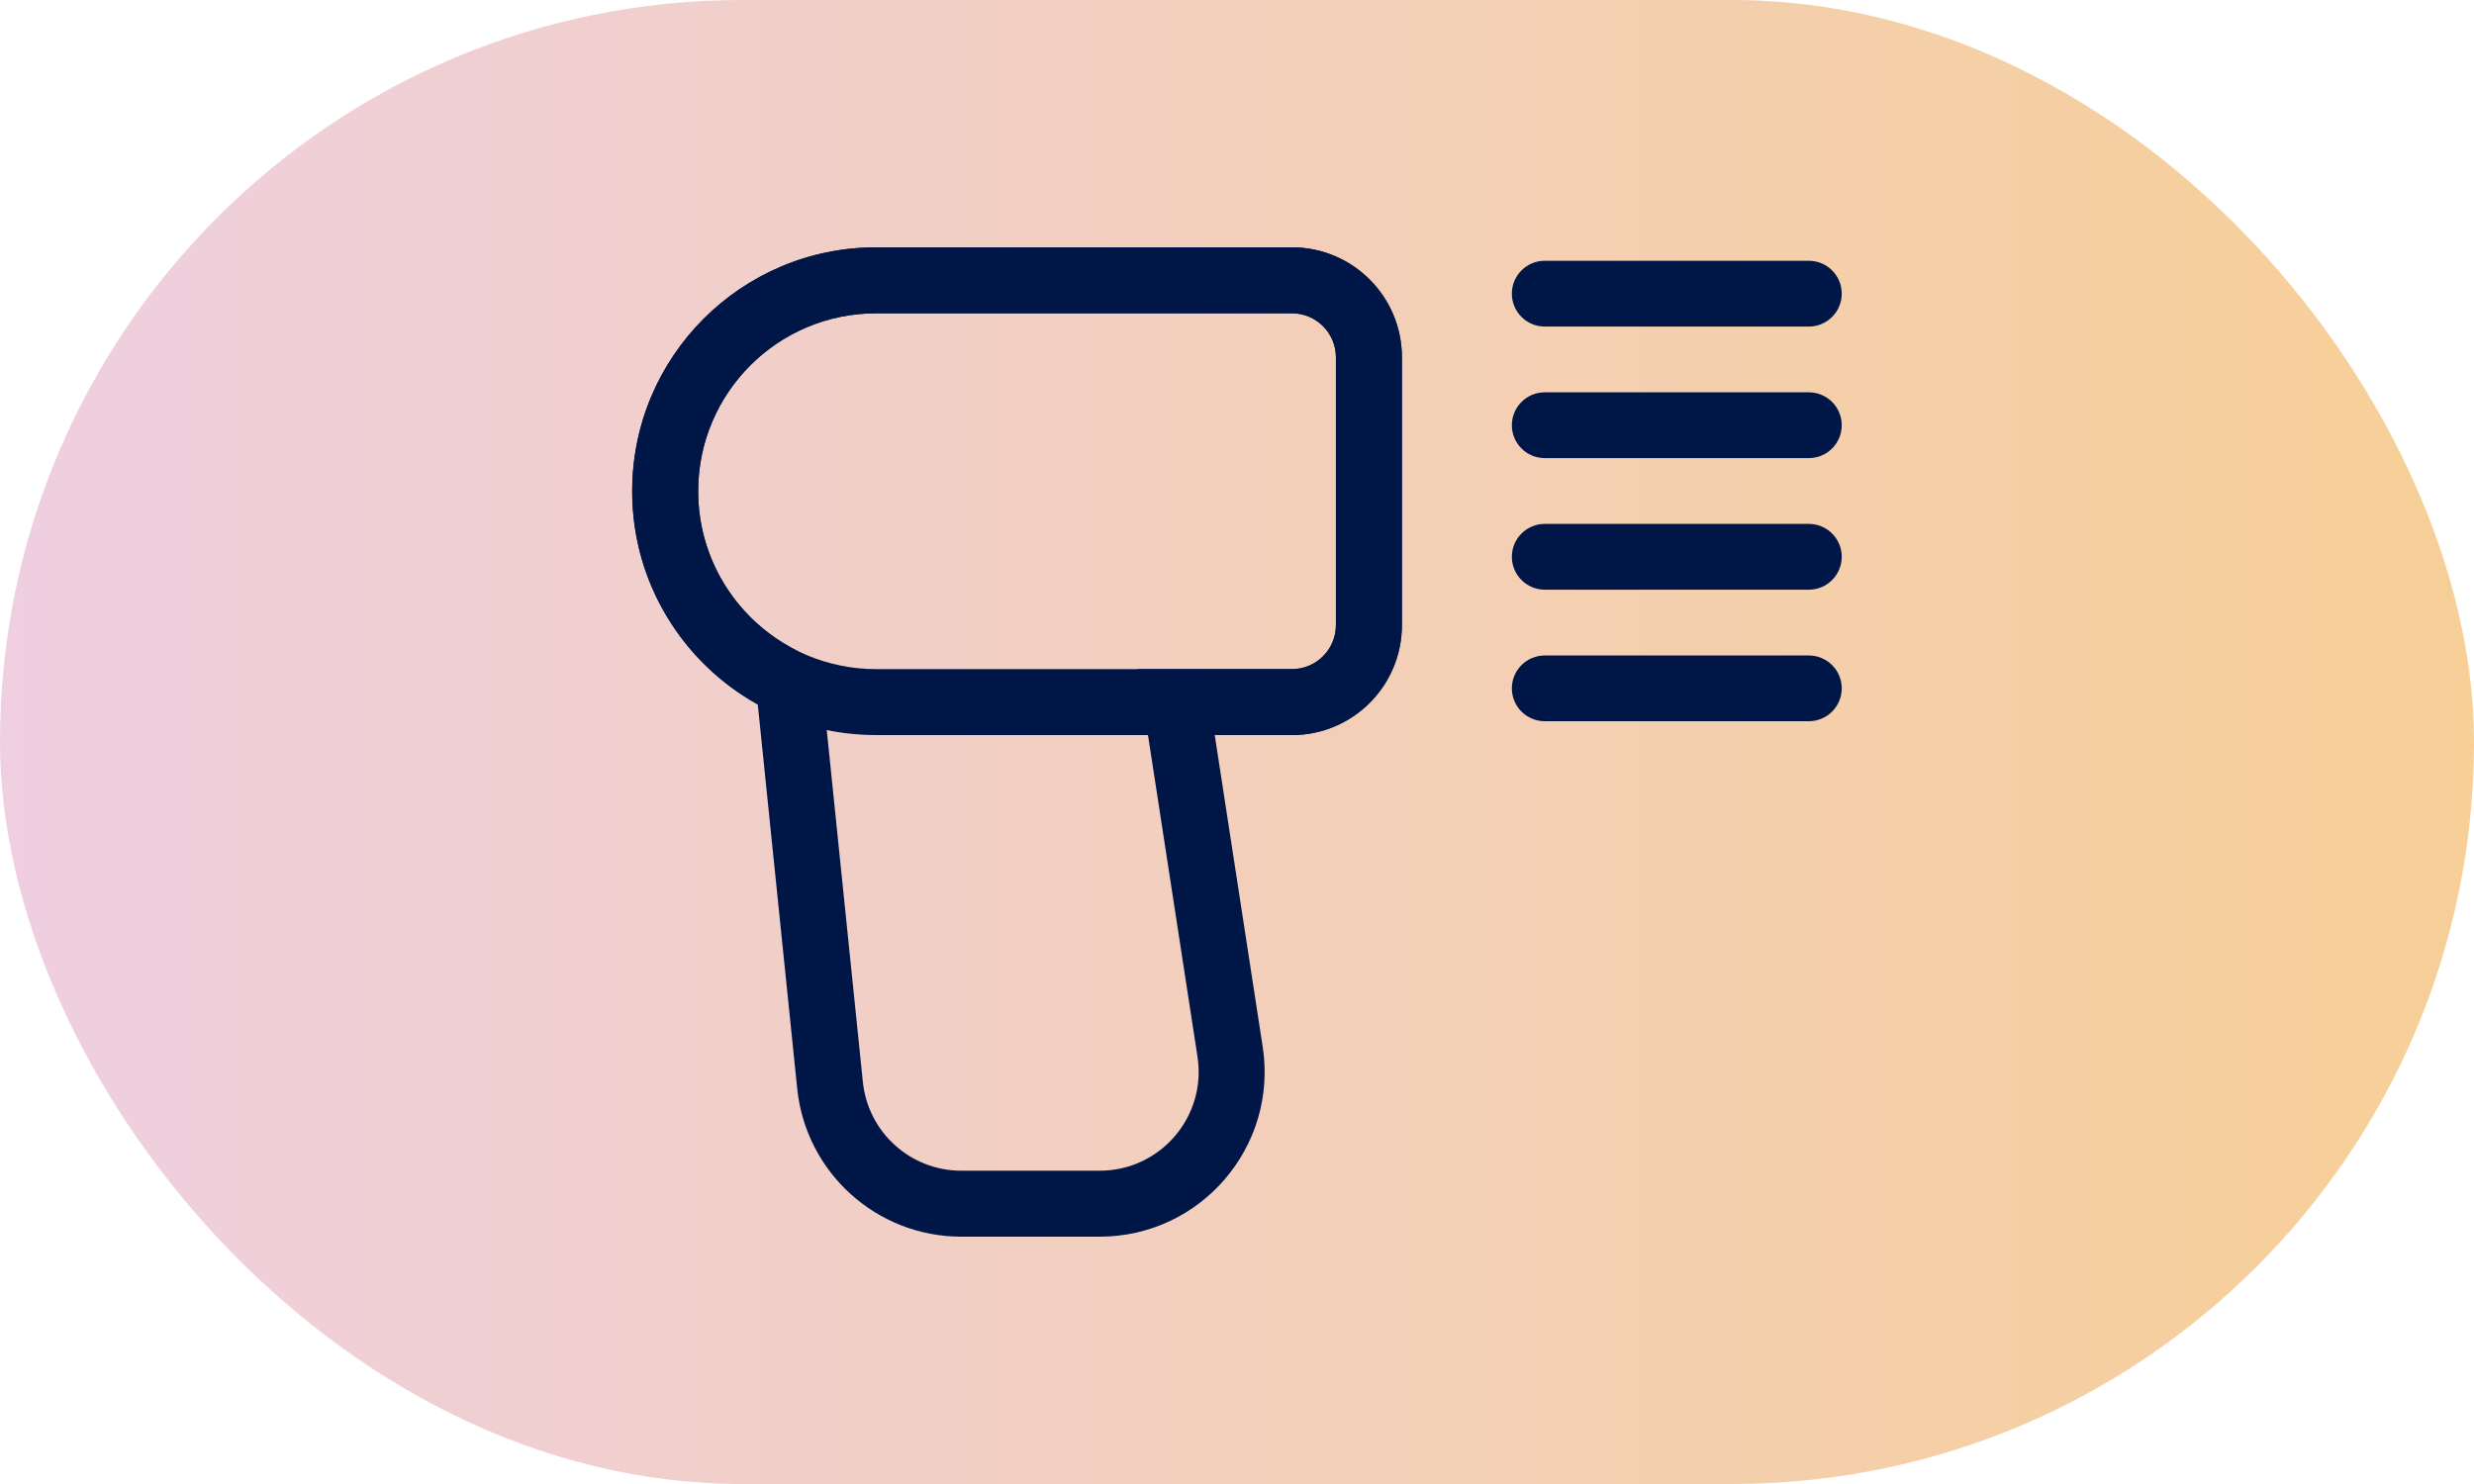 <svg width="60" height="36" viewBox="0 0 60 36" fill="none" xmlns="http://www.w3.org/2000/svg">
<rect width="60" height="36" rx="18" fill="url(#paint0_linear_1194_77024)"/>
<path fill-rule="evenodd" clip-rule="evenodd" d="M36.666 10.315C36.666 9.875 37.023 9.517 37.464 9.517L43.868 9.517C44.309 9.517 44.666 9.875 44.666 10.315C44.666 10.756 44.309 11.113 43.868 11.113H37.464C37.023 11.113 36.666 10.756 36.666 10.315Z" fill="#001647"/>
<path fill-rule="evenodd" clip-rule="evenodd" d="M36.666 13.507C36.666 13.066 37.023 12.709 37.464 12.709H43.868C44.309 12.709 44.666 13.066 44.666 13.507C44.666 13.947 44.309 14.305 43.868 14.305H37.464C37.023 14.305 36.666 13.947 36.666 13.507Z" fill="#001647"/>
<path fill-rule="evenodd" clip-rule="evenodd" d="M36.666 16.698C36.666 16.258 37.023 15.901 37.464 15.901L43.868 15.901C44.309 15.901 44.666 16.258 44.666 16.698C44.666 17.139 44.309 17.496 43.868 17.496H37.464C37.023 17.496 36.666 17.139 36.666 16.698Z" fill="#001647"/>
<path fill-rule="evenodd" clip-rule="evenodd" d="M36.666 7.124C36.666 6.683 37.023 6.326 37.464 6.326H43.868C44.309 6.326 44.666 6.683 44.666 7.124C44.666 7.564 44.309 7.922 43.868 7.922H37.464C37.023 7.922 36.666 7.564 36.666 7.124Z" fill="#001647"/>
<path fill-rule="evenodd" clip-rule="evenodd" d="M31.333 7.6H21.248C18.864 7.6 16.932 9.532 16.932 11.916C16.932 14.299 18.864 16.232 21.248 16.232H31.333C31.922 16.232 32.399 15.754 32.399 15.165V8.667C32.399 8.078 31.922 7.6 31.333 7.6ZM21.248 6C17.981 6 15.332 8.649 15.332 11.916C15.332 15.183 17.981 17.832 21.248 17.832H31.333C32.805 17.832 33.999 16.638 33.999 15.165V8.667C33.999 7.194 32.805 6 31.333 6L21.248 6Z" fill="#001647"/>
<path fill-rule="evenodd" clip-rule="evenodd" d="M19.885 16.097L20.926 26.245C21.051 27.469 22.083 28.4 23.313 28.4H26.67C28.141 28.4 29.266 27.089 29.042 25.635L27.595 16.232H31.332C31.922 16.232 32.399 15.754 32.399 15.165V8.667C32.399 8.078 31.922 7.6 31.332 7.6H21.248C18.865 7.6 16.932 9.532 16.932 11.916C16.932 13.537 17.826 14.953 19.156 15.692L19.885 16.097ZM31.332 17.832C32.805 17.832 33.999 16.638 33.999 15.165V8.667C33.999 7.194 32.805 6 31.332 6L21.248 6C17.981 6 15.332 8.649 15.332 11.916C15.332 14.142 16.562 16.081 18.378 17.09L19.334 26.408C19.544 28.448 21.262 30 23.313 30H26.67C29.122 30 30.996 27.815 30.623 25.392L29.46 17.832H31.332Z" fill="#001647"/>
<defs>
<linearGradient id="paint0_linear_1194_77024" x1="-2.045" y1="36" x2="63.295" y2="36" gradientUnits="userSpaceOnUse">
<stop stop-color="#DF9FC7" stop-opacity="0.5"/>
<stop offset="1" stop-color="#F0A028" stop-opacity="0.5"/>
</linearGradient>
</defs>
</svg>
